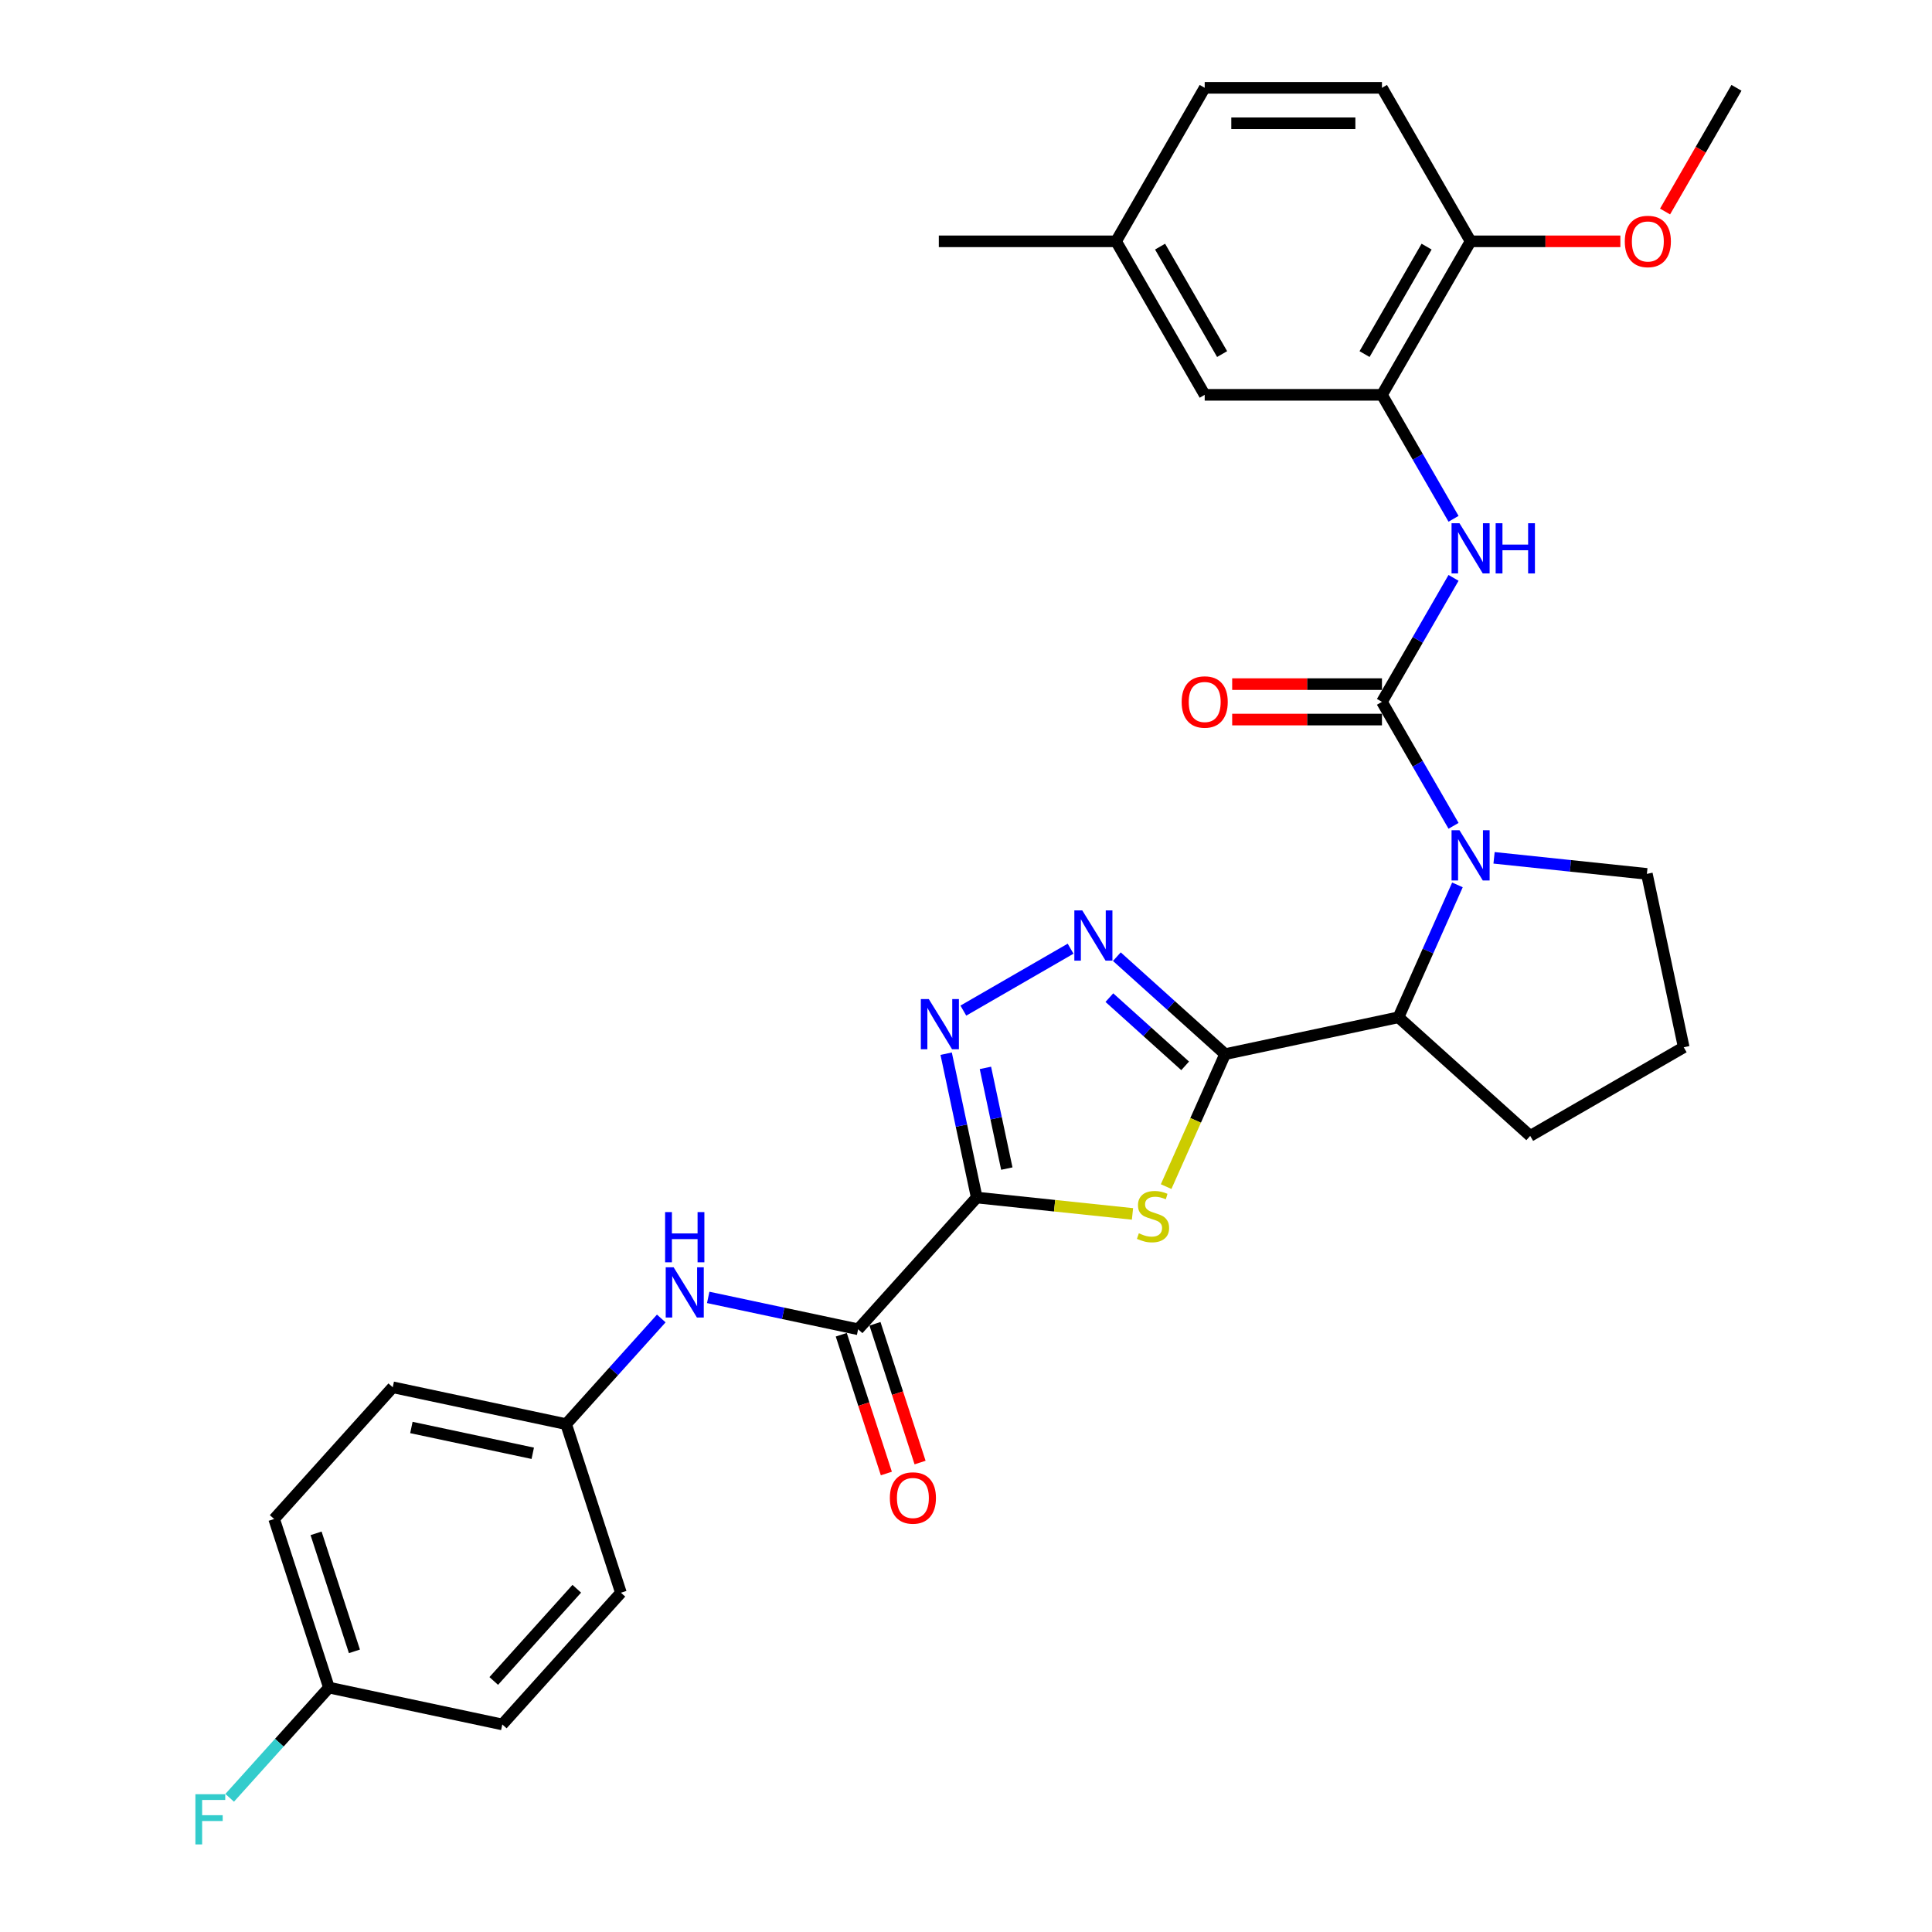 <?xml version='1.0' encoding='iso-8859-1'?>
<svg version='1.1' baseProfile='full'
              xmlns='http://www.w3.org/2000/svg'
                      xmlns:rdkit='http://www.rdkit.org/xml'
                      xmlns:xlink='http://www.w3.org/1999/xlink'
                  xml:space='preserve'
width='1000px' height='1000px' viewBox='0 0 1000 1000'>
<!-- END OF HEADER -->
<rect style='opacity:1.0;fill:#FFFFFF;stroke:none' width='1000' height='1000' x='0' y='0'> </rect>
<path class='bond-1' d='M 505.554,619.845 L 545.864,624.081' style='fill:none;fill-rule:evenodd;stroke:#000000;stroke-width:6px;stroke-linecap:butt;stroke-linejoin:miter;stroke-opacity:1' />
<path class='bond-1' d='M 545.864,624.081 L 586.174,628.318' style='fill:none;fill-rule:evenodd;stroke:#CCCC00;stroke-width:6px;stroke-linecap:butt;stroke-linejoin:miter;stroke-opacity:1' />
<path class='bond-4' d='M 505.554,619.845 L 497.641,582.616' style='fill:none;fill-rule:evenodd;stroke:#000000;stroke-width:6px;stroke-linecap:butt;stroke-linejoin:miter;stroke-opacity:1' />
<path class='bond-4' d='M 497.641,582.616 L 489.728,545.388' style='fill:none;fill-rule:evenodd;stroke:#0000FF;stroke-width:6px;stroke-linecap:butt;stroke-linejoin:miter;stroke-opacity:1' />
<path class='bond-4' d='M 521.128,604.861 L 515.589,578.801' style='fill:none;fill-rule:evenodd;stroke:#000000;stroke-width:6px;stroke-linecap:butt;stroke-linejoin:miter;stroke-opacity:1' />
<path class='bond-4' d='M 515.589,578.801 L 510.05,552.741' style='fill:none;fill-rule:evenodd;stroke:#0000FF;stroke-width:6px;stroke-linecap:butt;stroke-linejoin:miter;stroke-opacity:1' />
<path class='bond-6' d='M 505.554,619.845 L 444.163,688.026' style='fill:none;fill-rule:evenodd;stroke:#000000;stroke-width:6px;stroke-linecap:butt;stroke-linejoin:miter;stroke-opacity:1' />
<path class='bond-0' d='M 634.115,545.62 L 618.851,579.903' style='fill:none;fill-rule:evenodd;stroke:#000000;stroke-width:6px;stroke-linecap:butt;stroke-linejoin:miter;stroke-opacity:1' />
<path class='bond-0' d='M 618.851,579.903 L 603.587,614.187' style='fill:none;fill-rule:evenodd;stroke:#CCCC00;stroke-width:6px;stroke-linecap:butt;stroke-linejoin:miter;stroke-opacity:1' />
<path class='bond-7' d='M 634.115,545.62 L 723.857,526.545' style='fill:none;fill-rule:evenodd;stroke:#000000;stroke-width:6px;stroke-linecap:butt;stroke-linejoin:miter;stroke-opacity:1' />
<path class='bond-31' d='M 634.115,545.62 L 606.098,520.393' style='fill:none;fill-rule:evenodd;stroke:#000000;stroke-width:6px;stroke-linecap:butt;stroke-linejoin:miter;stroke-opacity:1' />
<path class='bond-31' d='M 606.098,520.393 L 578.081,495.167' style='fill:none;fill-rule:evenodd;stroke:#0000FF;stroke-width:6px;stroke-linecap:butt;stroke-linejoin:miter;stroke-opacity:1' />
<path class='bond-31' d='M 613.432,551.688 L 593.82,534.03' style='fill:none;fill-rule:evenodd;stroke:#000000;stroke-width:6px;stroke-linecap:butt;stroke-linejoin:miter;stroke-opacity:1' />
<path class='bond-31' d='M 593.82,534.03 L 574.208,516.371' style='fill:none;fill-rule:evenodd;stroke:#0000FF;stroke-width:6px;stroke-linecap:butt;stroke-linejoin:miter;stroke-opacity:1' />
<path class='bond-2' d='M 715.3,363.275 L 733.825,395.36' style='fill:none;fill-rule:evenodd;stroke:#000000;stroke-width:6px;stroke-linecap:butt;stroke-linejoin:miter;stroke-opacity:1' />
<path class='bond-2' d='M 733.825,395.36 L 752.349,427.445' style='fill:none;fill-rule:evenodd;stroke:#0000FF;stroke-width:6px;stroke-linecap:butt;stroke-linejoin:miter;stroke-opacity:1' />
<path class='bond-8' d='M 715.3,363.275 L 733.825,331.19' style='fill:none;fill-rule:evenodd;stroke:#000000;stroke-width:6px;stroke-linecap:butt;stroke-linejoin:miter;stroke-opacity:1' />
<path class='bond-8' d='M 733.825,331.19 L 752.349,299.105' style='fill:none;fill-rule:evenodd;stroke:#0000FF;stroke-width:6px;stroke-linecap:butt;stroke-linejoin:miter;stroke-opacity:1' />
<path class='bond-11' d='M 715.3,354.1 L 676.537,354.1' style='fill:none;fill-rule:evenodd;stroke:#000000;stroke-width:6px;stroke-linecap:butt;stroke-linejoin:miter;stroke-opacity:1' />
<path class='bond-11' d='M 676.537,354.1 L 637.774,354.1' style='fill:none;fill-rule:evenodd;stroke:#FF0000;stroke-width:6px;stroke-linecap:butt;stroke-linejoin:miter;stroke-opacity:1' />
<path class='bond-11' d='M 715.3,372.449 L 676.537,372.449' style='fill:none;fill-rule:evenodd;stroke:#000000;stroke-width:6px;stroke-linecap:butt;stroke-linejoin:miter;stroke-opacity:1' />
<path class='bond-11' d='M 676.537,372.449 L 637.774,372.449' style='fill:none;fill-rule:evenodd;stroke:#FF0000;stroke-width:6px;stroke-linecap:butt;stroke-linejoin:miter;stroke-opacity:1' />
<path class='bond-3' d='M 754.368,458.015 L 739.113,492.28' style='fill:none;fill-rule:evenodd;stroke:#0000FF;stroke-width:6px;stroke-linecap:butt;stroke-linejoin:miter;stroke-opacity:1' />
<path class='bond-3' d='M 739.113,492.28 L 723.857,526.545' style='fill:none;fill-rule:evenodd;stroke:#000000;stroke-width:6px;stroke-linecap:butt;stroke-linejoin:miter;stroke-opacity:1' />
<path class='bond-17' d='M 773.321,444.007 L 812.869,448.163' style='fill:none;fill-rule:evenodd;stroke:#0000FF;stroke-width:6px;stroke-linecap:butt;stroke-linejoin:miter;stroke-opacity:1' />
<path class='bond-17' d='M 812.869,448.163 L 852.418,452.32' style='fill:none;fill-rule:evenodd;stroke:#000000;stroke-width:6px;stroke-linecap:butt;stroke-linejoin:miter;stroke-opacity:1' />
<path class='bond-5' d='M 498.626,523.09 L 554.137,491.04' style='fill:none;fill-rule:evenodd;stroke:#0000FF;stroke-width:6px;stroke-linecap:butt;stroke-linejoin:miter;stroke-opacity:1' />
<path class='bond-10' d='M 444.163,688.026 L 405.366,679.779' style='fill:none;fill-rule:evenodd;stroke:#000000;stroke-width:6px;stroke-linecap:butt;stroke-linejoin:miter;stroke-opacity:1' />
<path class='bond-10' d='M 405.366,679.779 L 366.569,671.533' style='fill:none;fill-rule:evenodd;stroke:#0000FF;stroke-width:6px;stroke-linecap:butt;stroke-linejoin:miter;stroke-opacity:1' />
<path class='bond-13' d='M 435.438,690.861 L 447.106,726.773' style='fill:none;fill-rule:evenodd;stroke:#000000;stroke-width:6px;stroke-linecap:butt;stroke-linejoin:miter;stroke-opacity:1' />
<path class='bond-13' d='M 447.106,726.773 L 458.775,762.686' style='fill:none;fill-rule:evenodd;stroke:#FF0000;stroke-width:6px;stroke-linecap:butt;stroke-linejoin:miter;stroke-opacity:1' />
<path class='bond-13' d='M 452.889,685.191 L 464.558,721.103' style='fill:none;fill-rule:evenodd;stroke:#000000;stroke-width:6px;stroke-linecap:butt;stroke-linejoin:miter;stroke-opacity:1' />
<path class='bond-13' d='M 464.558,721.103 L 476.226,757.015' style='fill:none;fill-rule:evenodd;stroke:#FF0000;stroke-width:6px;stroke-linecap:butt;stroke-linejoin:miter;stroke-opacity:1' />
<path class='bond-27' d='M 723.857,526.545 L 792.038,587.935' style='fill:none;fill-rule:evenodd;stroke:#000000;stroke-width:6px;stroke-linecap:butt;stroke-linejoin:miter;stroke-opacity:1' />
<path class='bond-9' d='M 752.349,268.535 L 733.825,236.45' style='fill:none;fill-rule:evenodd;stroke:#0000FF;stroke-width:6px;stroke-linecap:butt;stroke-linejoin:miter;stroke-opacity:1' />
<path class='bond-9' d='M 733.825,236.45 L 715.3,204.365' style='fill:none;fill-rule:evenodd;stroke:#000000;stroke-width:6px;stroke-linecap:butt;stroke-linejoin:miter;stroke-opacity:1' />
<path class='bond-12' d='M 715.3,204.365 L 761.174,124.91' style='fill:none;fill-rule:evenodd;stroke:#000000;stroke-width:6px;stroke-linecap:butt;stroke-linejoin:miter;stroke-opacity:1' />
<path class='bond-12' d='M 706.29,183.272 L 738.402,127.653' style='fill:none;fill-rule:evenodd;stroke:#000000;stroke-width:6px;stroke-linecap:butt;stroke-linejoin:miter;stroke-opacity:1' />
<path class='bond-14' d='M 715.3,204.365 L 623.553,204.365' style='fill:none;fill-rule:evenodd;stroke:#000000;stroke-width:6px;stroke-linecap:butt;stroke-linejoin:miter;stroke-opacity:1' />
<path class='bond-16' d='M 342.274,682.442 L 317.653,709.787' style='fill:none;fill-rule:evenodd;stroke:#0000FF;stroke-width:6px;stroke-linecap:butt;stroke-linejoin:miter;stroke-opacity:1' />
<path class='bond-16' d='M 317.653,709.787 L 293.031,737.132' style='fill:none;fill-rule:evenodd;stroke:#000000;stroke-width:6px;stroke-linecap:butt;stroke-linejoin:miter;stroke-opacity:1' />
<path class='bond-15' d='M 761.174,124.91 L 715.3,45.455' style='fill:none;fill-rule:evenodd;stroke:#000000;stroke-width:6px;stroke-linecap:butt;stroke-linejoin:miter;stroke-opacity:1' />
<path class='bond-24' d='M 761.174,124.91 L 799.937,124.91' style='fill:none;fill-rule:evenodd;stroke:#000000;stroke-width:6px;stroke-linecap:butt;stroke-linejoin:miter;stroke-opacity:1' />
<path class='bond-24' d='M 799.937,124.91 L 838.7,124.91' style='fill:none;fill-rule:evenodd;stroke:#FF0000;stroke-width:6px;stroke-linecap:butt;stroke-linejoin:miter;stroke-opacity:1' />
<path class='bond-18' d='M 623.553,204.365 L 577.68,124.91' style='fill:none;fill-rule:evenodd;stroke:#000000;stroke-width:6px;stroke-linecap:butt;stroke-linejoin:miter;stroke-opacity:1' />
<path class='bond-18' d='M 632.564,183.272 L 600.452,127.653' style='fill:none;fill-rule:evenodd;stroke:#000000;stroke-width:6px;stroke-linecap:butt;stroke-linejoin:miter;stroke-opacity:1' />
<path class='bond-34' d='M 715.3,45.455 L 623.553,45.455' style='fill:none;fill-rule:evenodd;stroke:#000000;stroke-width:6px;stroke-linecap:butt;stroke-linejoin:miter;stroke-opacity:1' />
<path class='bond-34' d='M 701.538,63.804 L 637.316,63.804' style='fill:none;fill-rule:evenodd;stroke:#000000;stroke-width:6px;stroke-linecap:butt;stroke-linejoin:miter;stroke-opacity:1' />
<path class='bond-22' d='M 293.031,737.132 L 321.382,824.388' style='fill:none;fill-rule:evenodd;stroke:#000000;stroke-width:6px;stroke-linecap:butt;stroke-linejoin:miter;stroke-opacity:1' />
<path class='bond-23' d='M 293.031,737.132 L 203.289,718.057' style='fill:none;fill-rule:evenodd;stroke:#000000;stroke-width:6px;stroke-linecap:butt;stroke-linejoin:miter;stroke-opacity:1' />
<path class='bond-23' d='M 275.755,752.219 L 212.935,738.866' style='fill:none;fill-rule:evenodd;stroke:#000000;stroke-width:6px;stroke-linecap:butt;stroke-linejoin:miter;stroke-opacity:1' />
<path class='bond-33' d='M 852.418,452.32 L 871.493,542.062' style='fill:none;fill-rule:evenodd;stroke:#000000;stroke-width:6px;stroke-linecap:butt;stroke-linejoin:miter;stroke-opacity:1' />
<path class='bond-20' d='M 577.68,124.91 L 623.553,45.455' style='fill:none;fill-rule:evenodd;stroke:#000000;stroke-width:6px;stroke-linecap:butt;stroke-linejoin:miter;stroke-opacity:1' />
<path class='bond-29' d='M 577.68,124.91 L 485.933,124.91' style='fill:none;fill-rule:evenodd;stroke:#000000;stroke-width:6px;stroke-linecap:butt;stroke-linejoin:miter;stroke-opacity:1' />
<path class='bond-19' d='M 170.25,873.494 L 141.898,786.238' style='fill:none;fill-rule:evenodd;stroke:#000000;stroke-width:6px;stroke-linecap:butt;stroke-linejoin:miter;stroke-opacity:1' />
<path class='bond-19' d='M 183.448,854.735 L 163.602,793.656' style='fill:none;fill-rule:evenodd;stroke:#000000;stroke-width:6px;stroke-linecap:butt;stroke-linejoin:miter;stroke-opacity:1' />
<path class='bond-21' d='M 170.25,873.494 L 144.564,902.021' style='fill:none;fill-rule:evenodd;stroke:#000000;stroke-width:6px;stroke-linecap:butt;stroke-linejoin:miter;stroke-opacity:1' />
<path class='bond-21' d='M 144.564,902.021 L 118.878,930.548' style='fill:none;fill-rule:evenodd;stroke:#33CCCC;stroke-width:6px;stroke-linecap:butt;stroke-linejoin:miter;stroke-opacity:1' />
<path class='bond-32' d='M 170.25,873.494 L 259.992,892.569' style='fill:none;fill-rule:evenodd;stroke:#000000;stroke-width:6px;stroke-linecap:butt;stroke-linejoin:miter;stroke-opacity:1' />
<path class='bond-25' d='M 321.382,824.388 L 259.992,892.569' style='fill:none;fill-rule:evenodd;stroke:#000000;stroke-width:6px;stroke-linecap:butt;stroke-linejoin:miter;stroke-opacity:1' />
<path class='bond-25' d='M 298.537,822.337 L 255.564,870.064' style='fill:none;fill-rule:evenodd;stroke:#000000;stroke-width:6px;stroke-linecap:butt;stroke-linejoin:miter;stroke-opacity:1' />
<path class='bond-26' d='M 203.289,718.057 L 141.898,786.238' style='fill:none;fill-rule:evenodd;stroke:#000000;stroke-width:6px;stroke-linecap:butt;stroke-linejoin:miter;stroke-opacity:1' />
<path class='bond-30' d='M 861.83,109.478 L 880.312,77.466' style='fill:none;fill-rule:evenodd;stroke:#FF0000;stroke-width:6px;stroke-linecap:butt;stroke-linejoin:miter;stroke-opacity:1' />
<path class='bond-30' d='M 880.312,77.466 L 898.794,45.455' style='fill:none;fill-rule:evenodd;stroke:#000000;stroke-width:6px;stroke-linecap:butt;stroke-linejoin:miter;stroke-opacity:1' />
<path class='bond-28' d='M 792.038,587.935 L 871.493,542.062' style='fill:none;fill-rule:evenodd;stroke:#000000;stroke-width:6px;stroke-linecap:butt;stroke-linejoin:miter;stroke-opacity:1' />
<path  class='atom-2' d='M 589.458 638.353
Q 589.752 638.463, 590.963 638.977
Q 592.174 639.49, 593.495 639.821
Q 594.853 640.114, 596.174 640.114
Q 598.633 640.114, 600.064 638.94
Q 601.496 637.729, 601.496 635.637
Q 601.496 634.206, 600.762 633.325
Q 600.064 632.444, 598.963 631.967
Q 597.862 631.49, 596.028 630.939
Q 593.716 630.242, 592.321 629.582
Q 590.963 628.921, 589.972 627.527
Q 589.018 626.132, 589.018 623.783
Q 589.018 620.517, 591.22 618.499
Q 593.459 616.48, 597.862 616.48
Q 600.872 616.48, 604.285 617.911
L 603.441 620.737
Q 600.321 619.453, 597.973 619.453
Q 595.44 619.453, 594.046 620.517
Q 592.651 621.545, 592.688 623.343
Q 592.688 624.737, 593.385 625.581
Q 594.119 626.426, 595.147 626.903
Q 596.211 627.38, 597.973 627.93
Q 600.321 628.664, 601.716 629.398
Q 603.11 630.132, 604.101 631.637
Q 605.129 633.105, 605.129 635.637
Q 605.129 639.233, 602.707 641.178
Q 600.321 643.087, 596.321 643.087
Q 594.009 643.087, 592.248 642.573
Q 590.523 642.096, 588.468 641.252
L 589.458 638.353
' fill='#CCCC00'/>
<path  class='atom-4' d='M 755.43 429.739
L 763.944 443.501
Q 764.789 444.858, 766.146 447.317
Q 767.504 449.776, 767.578 449.923
L 767.578 429.739
L 771.027 429.739
L 771.027 455.721
L 767.468 455.721
L 758.33 440.675
Q 757.265 438.913, 756.128 436.895
Q 755.027 434.876, 754.696 434.252
L 754.696 455.721
L 751.32 455.721
L 751.32 429.739
L 755.43 429.739
' fill='#0000FF'/>
<path  class='atom-5' d='M 480.735 517.111
L 489.25 530.873
Q 490.094 532.231, 491.451 534.69
Q 492.809 537.149, 492.883 537.296
L 492.883 517.111
L 496.332 517.111
L 496.332 543.094
L 492.773 543.094
L 483.635 528.048
Q 482.57 526.286, 481.433 524.268
Q 480.332 522.249, 480.001 521.625
L 480.001 543.094
L 476.625 543.094
L 476.625 517.111
L 480.735 517.111
' fill='#0000FF'/>
<path  class='atom-6' d='M 560.19 471.238
L 568.705 485
Q 569.549 486.358, 570.907 488.817
Q 572.264 491.276, 572.338 491.422
L 572.338 471.238
L 575.787 471.238
L 575.787 497.221
L 572.228 497.221
L 563.09 482.174
Q 562.025 480.413, 560.888 478.394
Q 559.787 476.376, 559.457 475.752
L 559.457 497.221
L 556.08 497.221
L 556.08 471.238
L 560.19 471.238
' fill='#0000FF'/>
<path  class='atom-9' d='M 755.43 270.828
L 763.944 284.59
Q 764.789 285.948, 766.146 288.407
Q 767.504 290.866, 767.578 291.013
L 767.578 270.828
L 771.027 270.828
L 771.027 296.811
L 767.468 296.811
L 758.33 281.765
Q 757.265 280.003, 756.128 277.985
Q 755.027 275.966, 754.696 275.342
L 754.696 296.811
L 751.32 296.811
L 751.32 270.828
L 755.43 270.828
' fill='#0000FF'/>
<path  class='atom-9' d='M 774.147 270.828
L 777.67 270.828
L 777.67 281.875
L 790.955 281.875
L 790.955 270.828
L 794.478 270.828
L 794.478 296.811
L 790.955 296.811
L 790.955 284.811
L 777.67 284.811
L 777.67 296.811
L 774.147 296.811
L 774.147 270.828
' fill='#0000FF'/>
<path  class='atom-11' d='M 348.678 655.959
L 357.192 669.721
Q 358.036 671.079, 359.394 673.538
Q 360.752 675.997, 360.825 676.144
L 360.825 655.959
L 364.275 655.959
L 364.275 681.942
L 360.715 681.942
L 351.577 666.895
Q 350.513 665.134, 349.375 663.116
Q 348.274 661.097, 347.944 660.473
L 347.944 681.942
L 344.568 681.942
L 344.568 655.959
L 348.678 655.959
' fill='#0000FF'/>
<path  class='atom-11' d='M 344.256 627.378
L 347.779 627.378
L 347.779 638.425
L 361.064 638.425
L 361.064 627.378
L 364.587 627.378
L 364.587 653.361
L 361.064 653.361
L 361.064 641.361
L 347.779 641.361
L 347.779 653.361
L 344.256 653.361
L 344.256 627.378
' fill='#0000FF'/>
<path  class='atom-12' d='M 611.626 363.348
Q 611.626 357.109, 614.709 353.623
Q 617.792 350.137, 623.553 350.137
Q 629.315 350.137, 632.398 353.623
Q 635.481 357.109, 635.481 363.348
Q 635.481 369.66, 632.361 373.257
Q 629.242 376.817, 623.553 376.817
Q 617.828 376.817, 614.709 373.257
Q 611.626 369.697, 611.626 363.348
M 623.553 373.881
Q 627.517 373.881, 629.645 371.238
Q 631.811 368.559, 631.811 363.348
Q 631.811 358.247, 629.645 355.678
Q 627.517 353.073, 623.553 353.073
Q 619.59 353.073, 617.425 355.641
Q 615.296 358.21, 615.296 363.348
Q 615.296 368.596, 617.425 371.238
Q 619.59 373.881, 623.553 373.881
' fill='#FF0000'/>
<path  class='atom-14' d='M 460.588 775.356
Q 460.588 769.117, 463.67 765.63
Q 466.753 762.144, 472.515 762.144
Q 478.276 762.144, 481.359 765.63
Q 484.442 769.117, 484.442 775.356
Q 484.442 781.668, 481.322 785.264
Q 478.203 788.824, 472.515 788.824
Q 466.79 788.824, 463.67 785.264
Q 460.588 781.705, 460.588 775.356
M 472.515 785.888
Q 476.478 785.888, 478.607 783.246
Q 480.772 780.567, 480.772 775.356
Q 480.772 770.255, 478.607 767.686
Q 476.478 765.08, 472.515 765.08
Q 468.551 765.08, 466.386 767.649
Q 464.258 770.218, 464.258 775.356
Q 464.258 780.604, 466.386 783.246
Q 468.551 785.888, 472.515 785.888
' fill='#FF0000'/>
<path  class='atom-22' d='M 101.134 928.684
L 116.584 928.684
L 116.584 931.657
L 104.62 931.657
L 104.62 939.547
L 115.263 939.547
L 115.263 942.556
L 104.62 942.556
L 104.62 954.667
L 101.134 954.667
L 101.134 928.684
' fill='#33CCCC'/>
<path  class='atom-25' d='M 840.993 124.983
Q 840.993 118.744, 844.076 115.258
Q 847.159 111.771, 852.921 111.771
Q 858.682 111.771, 861.765 115.258
Q 864.848 118.744, 864.848 124.983
Q 864.848 131.295, 861.728 134.892
Q 858.609 138.451, 852.921 138.451
Q 847.196 138.451, 844.076 134.892
Q 840.993 131.332, 840.993 124.983
M 852.921 135.516
Q 856.884 135.516, 859.012 132.873
Q 861.178 130.194, 861.178 124.983
Q 861.178 119.882, 859.012 117.313
Q 856.884 114.707, 852.921 114.707
Q 848.957 114.707, 846.792 117.276
Q 844.663 119.845, 844.663 124.983
Q 844.663 130.231, 846.792 132.873
Q 848.957 135.516, 852.921 135.516
' fill='#FF0000'/>
</svg>
